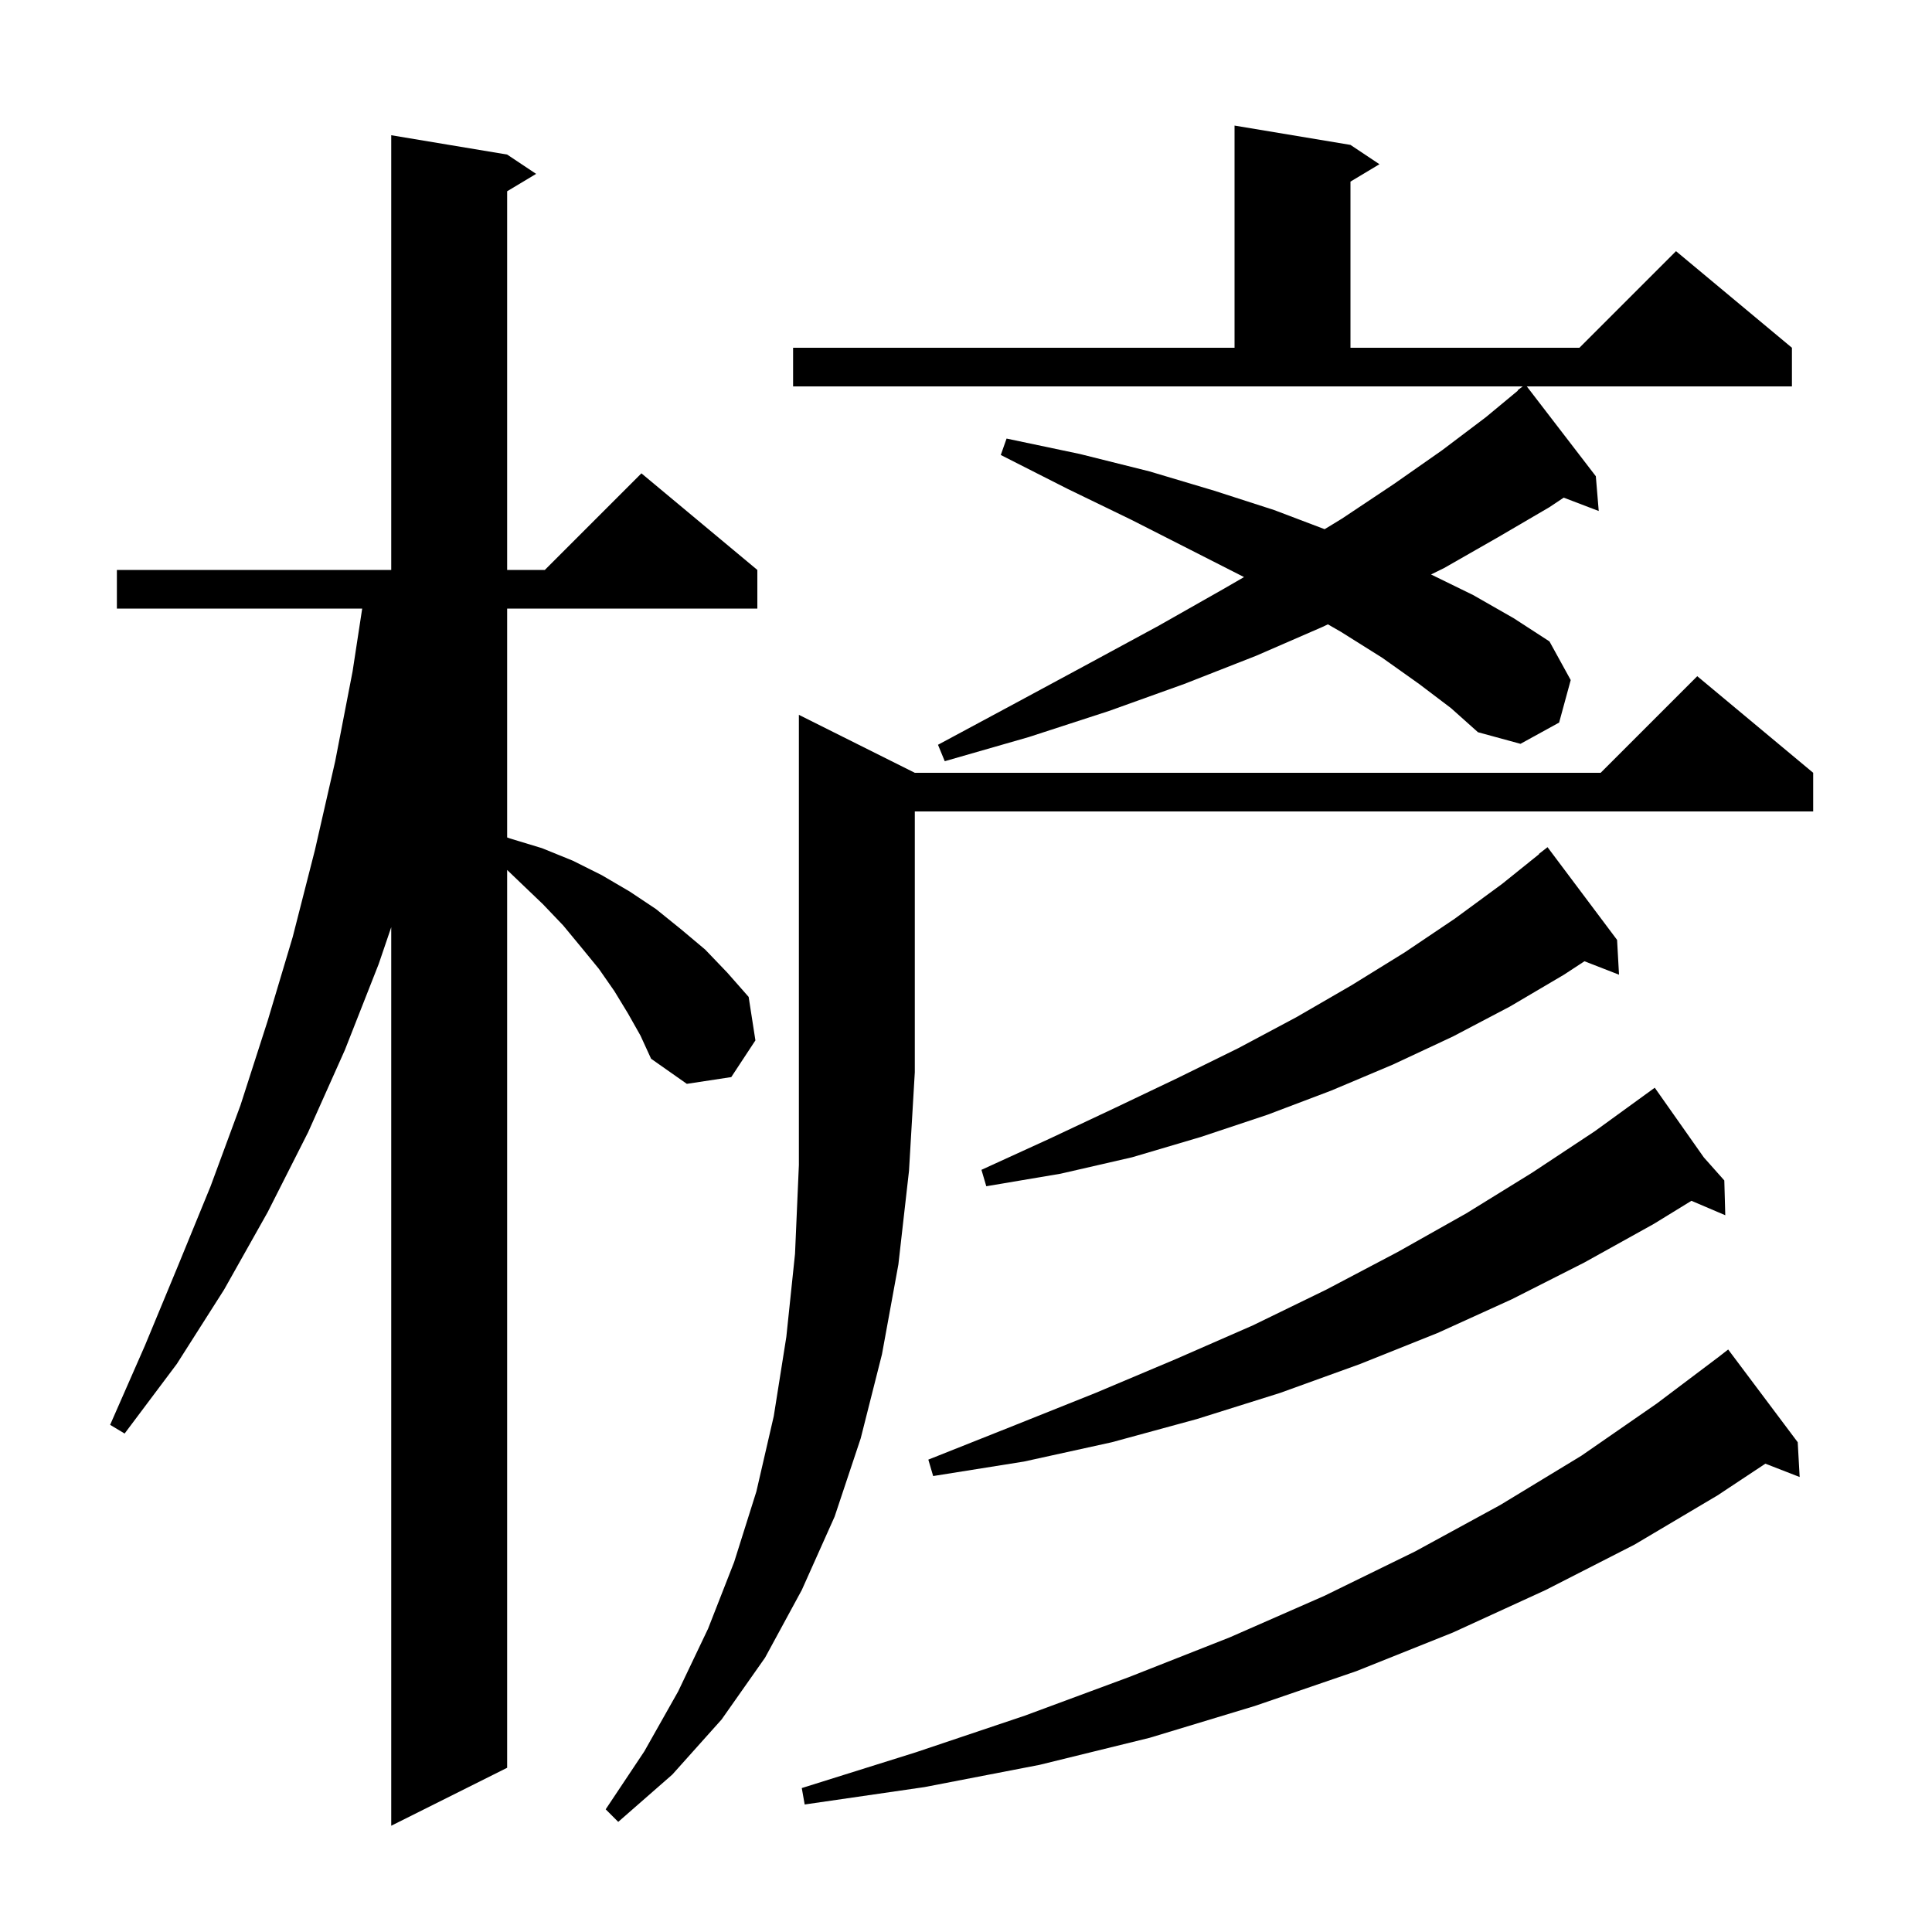 <svg xmlns="http://www.w3.org/2000/svg" xmlns:xlink="http://www.w3.org/1999/xlink" version="1.1" baseProfile="full" viewBox="0 0 200 200" width="200" height="200">
<g fill="black">
<path d="M 65.0 104.9 L 63.6 102.6 L 62.0 100.3 L 60.2 98.1 L 58.3 95.8 L 56.2 93.6 L 53.9 91.4 L 52.5 90.058 L 52.5 183.0 L 40.5 189.0 L 40.5 95.984 L 39.2 99.8 L 35.7 108.7 L 31.9 117.2 L 27.7 125.5 L 23.2 133.5 L 18.3 141.2 L 12.9 148.4 L 11.4 147.5 L 15.0 139.3 L 18.4 131.1 L 21.8 122.8 L 24.9 114.4 L 27.7 105.7 L 30.3 97.0 L 32.6 88.0 L 34.7 78.8 L 36.5 69.5 L 37.494 63.0 L 12.1 63.0 L 12.1 59.0 L 40.5 59.0 L 40.5 14.0 L 52.5 16.0 L 55.5 18.0 L 52.5 19.8 L 52.5 59.0 L 56.4 59.0 L 66.4 49.0 L 78.4 59.0 L 78.4 63.0 L 52.5 63.0 L 52.5 86.691 L 52.8 86.8 L 56.1 87.8 L 59.3 89.1 L 62.3 90.6 L 65.2 92.3 L 67.9 94.1 L 70.5 96.2 L 73.0 98.3 L 75.3 100.7 L 77.5 103.2 L 78.2 107.7 L 75.7 111.5 L 71.1 112.2 L 67.4 109.6 L 66.3 107.2 Z M 94.7 80.0 L 165.7 80.0 L 175.7 70.0 L 187.7 80.0 L 187.7 84.0 L 94.7 84.0 L 94.7 111.0 L 94.1 121.2 L 93.0 130.9 L 91.3 140.2 L 89.1 148.9 L 86.4 157.0 L 83.0 164.6 L 79.2 171.6 L 74.7 178.0 L 69.6 183.7 L 64.0 188.6 L 62.7 187.3 L 66.7 181.3 L 70.2 175.1 L 73.3 168.6 L 76.0 161.7 L 78.3 154.4 L 80.1 146.6 L 81.4 138.4 L 82.3 129.8 L 82.7 120.6 L 82.7 74.0 Z M 186.1 149.3 L 186.3 152.9 L 182.75 151.52 L 177.8 154.8 L 169.2 159.9 L 160.0 164.6 L 150.4 169.0 L 140.4 173.0 L 129.9 176.6 L 119.0 179.9 L 107.6 182.7 L 95.7 185.0 L 83.3 186.8 L 83.0 185.1 L 94.8 181.4 L 106.1 177.6 L 116.9 173.6 L 127.3 169.5 L 137.1 165.2 L 146.5 160.6 L 155.3 155.8 L 163.7 150.7 L 171.5 145.3 L 178.001 140.402 L 178.0 140.4 L 178.9 139.7 Z M 176.38 119.815 L 178.5 122.2 L 178.6 125.8 L 175.095 124.307 L 171.2 126.7 L 164.0 130.7 L 156.5 134.5 L 148.8 138.0 L 140.8 141.2 L 132.5 144.2 L 123.9 146.9 L 115.1 149.3 L 106.0 151.3 L 96.6 152.8 L 96.1 151.1 L 104.9 147.6 L 113.4 144.2 L 121.7 140.7 L 129.7 137.2 L 137.3 133.5 L 144.7 129.6 L 151.8 125.6 L 158.6 121.4 L 165.1 117.1 L 171.3 112.6 Z M 167.4 97.3 L 167.6 100.9 L 164.024 99.509 L 161.9 100.9 L 156.3 104.2 L 150.4 107.3 L 144.2 110.2 L 137.8 112.9 L 131.2 115.4 L 124.3 117.7 L 117.2 119.8 L 109.8 121.5 L 102.1 122.8 L 101.6 121.1 L 108.6 117.9 L 115.4 114.7 L 121.9 111.6 L 128.2 108.5 L 134.2 105.3 L 139.9 102.0 L 145.4 98.6 L 150.6 95.1 L 155.5 91.5 L 159.323 88.425 L 159.3 88.4 L 160.2 87.7 Z M 146.9 70.8 L 143.1 68.1 L 138.8 65.4 L 137.463 64.632 L 136.9 64.9 L 130.0 67.9 L 122.6 70.8 L 114.8 73.6 L 106.5 76.3 L 97.8 78.8 L 97.1 77.1 L 105.1 72.8 L 112.7 68.7 L 119.9 64.8 L 126.6 61.0 L 128.781 59.739 L 123.2 56.9 L 117.1 53.8 L 110.5 50.6 L 103.6 47.1 L 104.2 45.4 L 111.8 47.0 L 119.0 48.8 L 125.7 50.8 L 131.9 52.8 L 137.126 54.782 L 138.9 53.7 L 144.3 50.1 L 149.3 46.6 L 153.8 43.2 L 157.133 40.436 L 157.1 40.4 L 157.633 40.0 L 82.1 40.0 L 82.1 36.0 L 127.8 36.0 L 127.8 13.0 L 139.8 15.0 L 142.8 17.0 L 139.8 18.8 L 139.8 36.0 L 163.5 36.0 L 173.5 26.0 L 185.5 36.0 L 185.5 40.0 L 158.054 40.0 L 165.2 49.3 L 165.5 52.9 L 161.876 51.516 L 160.4 52.5 L 155.1 55.6 L 149.5 58.8 L 148.14 59.469 L 152.5 61.6 L 156.7 64.0 L 160.4 66.4 L 162.6 70.4 L 161.4 74.8 L 157.4 77.0 L 153.0 75.8 L 150.2 73.3 Z " />
</g>
</svg>
